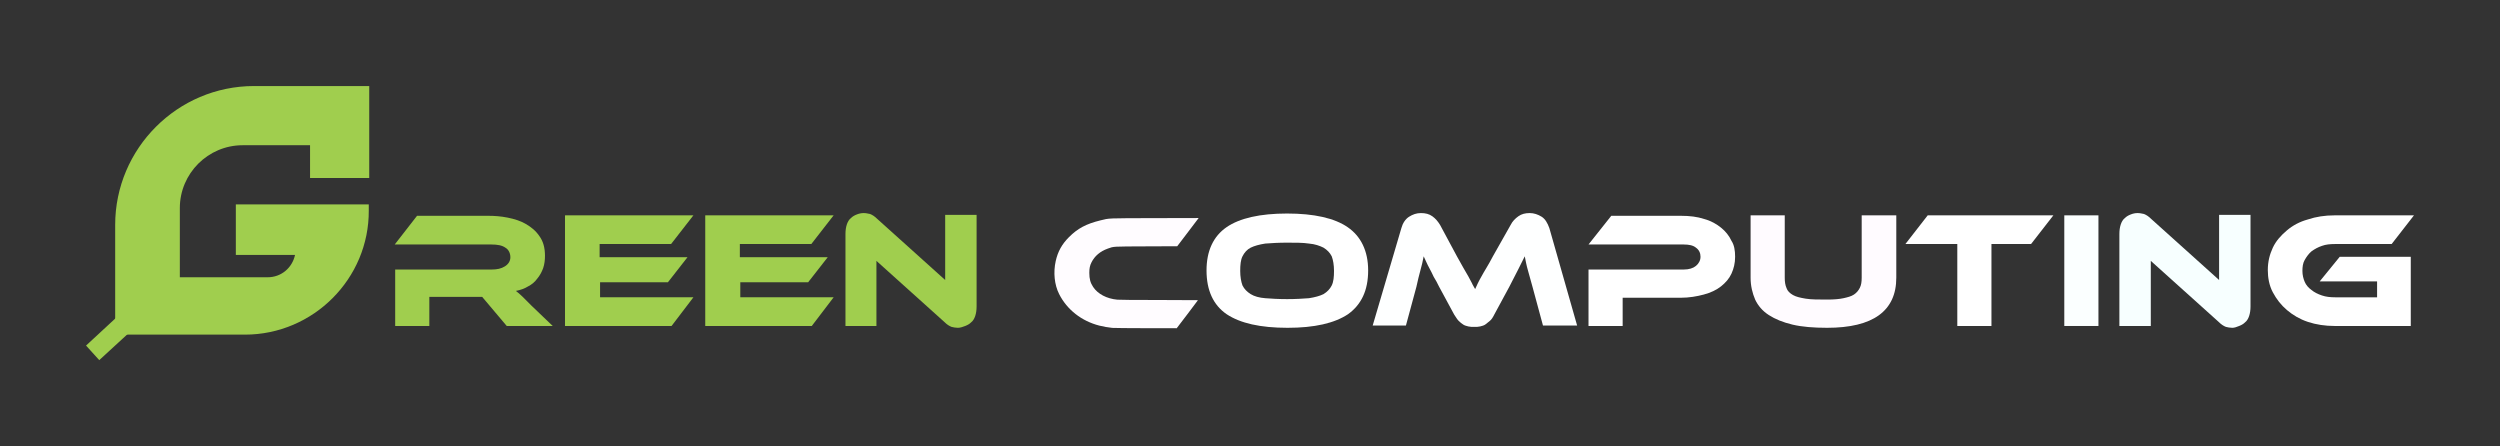 <?xml version="1.0" encoding="UTF-8" standalone="no"?>
<svg
   xmlns:dc="http://purl.org/dc/elements/1.1/"
   xmlns:cc="http://creativecommons.org/ns#"
   xmlns:rdf="http://www.w3.org/1999/02/22-rdf-syntax-ns#"
   xmlns:svg="http://www.w3.org/2000/svg"
   xmlns="http://www.w3.org/2000/svg"
   xmlns:sodipodi="http://sodipodi.sourceforge.net/DTD/sodipodi-0.dtd"
   xmlns:inkscape="http://www.inkscape.org/namespaces/inkscape"
   inkscape:version="1.0beta1 (32d4812, 2019-09-19)"
   height="25.928mm"
   width="145.281mm"
   sodipodi:docname="logo%20vert%20original.svg"
   xml:space="preserve"
   viewBox="0 0 549.095 97.995"
   y="0px"
   x="0px"
   id="Layer_1"
   version="1.1">
  <rect x="0" y="0" width="549.095" height="97.995" fill="#333333" stroke="none"/>
  <defs
     id="defs47" />
  <sodipodi:namedview
     inkscape:document-rotation="0"
     showborder="true"
     inkscape:current-layer="Layer_1"
     inkscape:window-maximized="1"
     inkscape:window-y="23"
     inkscape:window-x="0"
     inkscape:cy="30.584078"
     inkscape:cx="206.9665"
     inkscape:zoom="1.3111111"
     fit-margin-bottom="5"
     fit-margin-right="5"
     fit-margin-left="5"
     fit-margin-top="5"
     width="209mm"
     units="mm"
     inkscape:pagecheckerboard="true"
     showgrid="false"
     id="namedview45"
     inkscape:window-height="1329"
     inkscape:window-width="2560"
     inkscape:pageshadow="2"
     inkscape:pageopacity="0"
     guidetolerance="10"
     gridtolerance="10"
     objecttolerance="10"
     borderopacity="1"
     bordercolor="#666666"
     pagecolor="#ffffff" />
  <style
     id="style2"
     type="text/css">
	.st0{fill:#108742;}
	.st1{fill:#231F20;}
</style>
  <g
     id="g1151">
    <path
       class="st0"
       d="m 53.798,73.498 h -28.5 v -24.1 c 0,-16.8 13.7,-30.5 30.5,-30.5 h 25.3 v 20.2 h -13 v -7.2 h -14.8 c -7.6,0 -13.8,6.2 -13.8,13.8 v 15.2 h 19.3 c 3,0 5.4,-2.1 6,-4.9 h -13 v -11.1 h 29.2 v 1.3 c 0.1,15 -12.2,27.3 -27.2,27.3 z"
       id="path4"
       inkscape:connector-curvature="0"
       style="opacity:1;fill:#a0ce4e;stop-opacity:1;fill-opacity:1" />
    <path
       class="st0"
       d="m 27.898,70.798 h 25.9 c 13.1,0 23.9,-10.3 24.6,-23.3 h -23.9 v 5.8 h 13.1 v 1.3 c 0,4.9 -4,8.8 -8.8,8.8 h -22 v -17.8 c 0,-9.1 7.4,-16.4 16.4,-16.4 h 17.5 v 7.2 h 7.7 v -14.9 h -22.7 c -15.4,0 -27.9,12.5 -27.9,27.9 v 21.4 z"
       id="path6"
       inkscape:connector-curvature="0"
       style="opacity:1;fill:#a0ce4e;stop-opacity:1;fill-opacity:1" />
    <polygon
       class="st0"
       points="111.1,380.7 104.4,386.9 107.3,390.1 114.6,383.4 "
       id="polygon8"
       style="opacity:1;fill:#a0ce4e;stop-opacity:1;fill-opacity:1"
       transform="translate(-85.502,-311.002)" />
    <path
       style="opacity:1;fill:#a0ce4e;stop-opacity:1;fill-opacity:1"
       inkscape:connector-curvature="0"
       id="path12"
       d="m 121.398,71.598 h -10.1 l -5.4,-6.4 H 94.298 v 6.4 h -7.5 v -12.4 h 21.2 c 1.2,0 2.1,-0.2 2.9,-0.7 0.8,-0.5 1.2,-1.2 1.2,-2 0,-0.9 -0.4,-1.7 -1.1,-2.1 -0.7,-0.5 -1.7,-0.7 -3.1,-0.7 H 86.698 l 4.9,-6.3 h 15.6 c 1.4,0 2.8,0.1 4.3,0.4 1.5,0.3 2.8,0.7 4,1.4 1.2,0.7 2.2,1.5 3,2.7 0.8,1.1 1.2,2.5 1.2,4.3 0,0.9 -0.1,1.8 -0.4,2.7 -0.3,0.8 -0.7,1.6 -1.3,2.3 -0.5,0.7 -1.2,1.3 -2,1.7 -0.8,0.5 -1.7,0.8 -2.7,1 0.4,0.3 0.9,0.7 1.4,1.2 0.5,0.5 1.2,1.2 2,2 z"
       class="st0" />
    <path
       style="opacity:1;fill:#a0ce4e;stop-opacity:1;fill-opacity:1"
       inkscape:connector-curvature="0"
       id="path14"
       d="m 152.298,65.298 -4.8,6.3 h -23.4 v -24.3 h 28.2 l -4.9,6.3 h -15.7 v 2.9 h 19.3 l -4.3,5.5 h -14.9 v 3.3 z"
       class="st0" />
    <path
       style="opacity:1;fill:#a0ce4e;stop-opacity:1;fill-opacity:1"
       inkscape:connector-curvature="0"
       id="path16"
       d="m 183.098,65.298 -4.8,6.3 h -23.4 v -24.3 h 28.2 l -4.9,6.3 h -15.7 v 2.9 h 19.3 l -4.3,5.5 h -14.9 v 3.3 z"
       class="st0" />
    <path
       style="opacity:1;fill:#a0ce4e;stop-opacity:1;fill-opacity:1"
       inkscape:connector-curvature="0"
       id="path18"
       d="m 210.398,71.998 c -0.5,0 -1,-0.1 -1.4,-0.2 -0.5,-0.2 -1,-0.5 -1.6,-1.1 l -14.9,-13.4 v 14.3 h -6.8 v -20.2 c 0,-0.8 0.1,-1.5 0.3,-2.1 0.2,-0.6 0.5,-1.1 0.9,-1.4 0.4,-0.4 0.8,-0.6 1.3,-0.8 0.5,-0.2 1,-0.3 1.5,-0.3 0.5,0 0.9,0.1 1.4,0.2 0.5,0.2 1,0.5 1.6,1.1 l 14.9,13.4 v -14.3 h 6.9 v 20.1 c 0,0.8 -0.1,1.5 -0.3,2.1 -0.2,0.6 -0.5,1.1 -0.9,1.4 -0.4,0.4 -0.8,0.6 -1.3,0.8 -0.5,0.2 -1.1,0.4 -1.6,0.4 z"
       class="st0" />
    <path
       style="opacity:1;fill:#ffffff;fill-opacity:1;stroke:none;stroke-width:2;stroke-miterlimit:4;stroke-dasharray:none;stroke-opacity:1;stop-opacity:1"
       inkscape:connector-curvature="0"
       id="path22"
       d="m 282.698,46.898 c 5.9,0 10.4,1 13.3,3 2.9,2 4.5,5.2 4.5,9.5 0,4.4 -1.5,7.5 -4.4,9.6 -3,2 -7.4,3 -13.3,3 -6,0 -10.4,-1 -13.4,-3 -2.9,-2 -4.4,-5.2 -4.4,-9.6 0,-4.3 1.5,-7.5 4.4,-9.5 2.9,-2 7.4,-3 13.3,-3 z m 0,18.8 c 1.9,0 3.5,-0.1 4.8,-0.2 1.3,-0.2 2.4,-0.5 3.2,-0.9 0.8,-0.5 1.4,-1.1 1.8,-1.9 0.4,-0.8 0.5,-1.9 0.5,-3.2 0,-1.3 -0.2,-2.4 -0.5,-3.2 -0.4,-0.8 -1,-1.4 -1.8,-1.9 -0.8,-0.4 -1.9,-0.8 -3.2,-0.9 -1.3,-0.2 -2.9,-0.2 -4.8,-0.2 -1.9,0 -3.5,0.1 -4.8,0.2 -1.3,0.2 -2.4,0.5 -3.2,0.9 -0.8,0.4 -1.4,1.1 -1.8,1.9 -0.4,0.8 -0.5,1.9 -0.5,3.2 0,1.3 0.2,2.4 0.5,3.2 0.4,0.8 1,1.4 1.8,1.9 0.8,0.5 1.9,0.8 3.2,0.9 1.3,0.1 2.9,0.2 4.8,0.2 z"
       class="st1" />
    <path
       style="opacity:1;fill:#feffff;fill-opacity:1;stroke:none;stroke-width:2;stroke-miterlimit:4;stroke-dasharray:none;stroke-opacity:1;stop-opacity:1"
       inkscape:connector-curvature="0"
       id="path24"
       d="m 319.998,56.298 c 0.5,0.9 1,1.8 1.4,2.5 0.4,0.7 0.8,1.4 1.1,1.9 0.3,0.6 0.6,1.1 0.8,1.5 0.2,0.5 0.5,0.9 0.7,1.3 0.2,-0.4 0.4,-0.9 0.6,-1.3 0.2,-0.4 0.5,-1 0.8,-1.5 0.3,-0.6 0.7,-1.2 1.1,-1.9 0.4,-0.7 0.9,-1.5 1.4,-2.5 l 3.9,-6.9 c 0.4,-0.8 1,-1.4 1.7,-1.9 0.7,-0.5 1.5,-0.7 2.5,-0.7 0.9,0 1.8,0.3 2.6,0.8 0.8,0.5 1.3,1.4 1.7,2.5 l 6.1,21.4 h -7.5 l -2.3,-8.5 c -0.4,-1.4 -0.7,-2.6 -1,-3.6 -0.3,-1 -0.5,-2.1 -0.7,-3.1 -0.4,0.8 -0.9,1.8 -1.4,2.8 -0.5,1 -1.2,2.3 -2,3.9 l -3.3,6.1 c -0.3,0.6 -0.6,1.1 -1,1.4 -0.4,0.3 -0.7,0.6 -1,0.8 -0.3,0.2 -0.7,0.3 -1.1,0.4 -0.4,0.1 -0.8,0.1 -1.3,0.1 -0.5,0 -0.9,0 -1.3,-0.1 -0.4,-0.1 -0.8,-0.2 -1.1,-0.4 -0.3,-0.2 -0.7,-0.5 -1,-0.8 -0.3,-0.3 -0.6,-0.8 -1,-1.4 l -3.3,-6.1 c -0.4,-0.8 -0.8,-1.6 -1.2,-2.2 -0.3,-0.7 -0.6,-1.2 -0.9,-1.8 -0.3,-0.5 -0.5,-1 -0.7,-1.4 -0.2,-0.4 -0.4,-0.9 -0.6,-1.3 -0.2,1 -0.4,2 -0.7,3 -0.3,1.1 -0.6,2.3 -0.9,3.7 l -2.3,8.5 h -7.3 l 6.3,-21.4 c 0.3,-1.1 0.9,-2 1.7,-2.5 0.8,-0.5 1.6,-0.8 2.6,-0.8 1,0 1.8,0.2 2.5,0.7 0.7,0.5 1.2,1.1 1.7,1.9 z"
       class="st1" />
    <path
       style="opacity:1;fill:#ffffff;fill-opacity:1;stroke:none;stroke-width:2;stroke-miterlimit:4;stroke-dasharray:none;stroke-opacity:1;stop-opacity:1"
       inkscape:connector-curvature="0"
       id="path26"
       d="m 381.098,56.398 c 0,1.4 -0.3,2.6 -0.8,3.7 -0.5,1.1 -1.3,2 -2.3,2.8 -1,0.8 -2.3,1.4 -3.8,1.8 -1.5,0.4 -3.2,0.7 -5.1,0.7 h -12.7 v 6.2 h -7.5 v -12.4 h 20.9 c 1.2,0 2.1,-0.3 2.7,-0.8 0.6,-0.5 1,-1.2 1,-2 0,-0.8 -0.3,-1.5 -1,-2 -0.6,-0.5 -1.5,-0.7 -2.7,-0.7 h -20.9 l 5,-6.3 h 15.3 c 1.9,0 3.6,0.2 5.1,0.7 1.5,0.4 2.7,1.1 3.7,1.9 1,0.8 1.8,1.8 2.3,2.9 0.6,0.9 0.8,2.1 0.8,3.5 z"
       class="st1" />
    <path
       style="opacity:1;fill:#fffbff;fill-opacity:1;stroke:none;stroke-width:2;stroke-miterlimit:4;stroke-dasharray:none;stroke-opacity:1;stop-opacity:1"
       inkscape:connector-curvature="0"
       id="path28"
       d="m 416.498,60.998 c 0,7.3 -5.1,11 -15.2,11 -2.9,0 -5.5,-0.2 -7.6,-0.7 -2.1,-0.5 -3.8,-1.2 -5.2,-2.1 -1.4,-0.9 -2.4,-2.1 -3,-3.4 -0.6,-1.4 -1,-3 -1,-4.8 v -13.7 h 7.5 v 13.7 c 0,0.9 0.1,1.6 0.4,2.3 0.2,0.6 0.7,1.1 1.4,1.5 0.7,0.4 1.6,0.6 2.8,0.8 1.2,0.2 2.8,0.2 4.7,0.2 1.5,0 2.7,-0.1 3.6,-0.3 0.9,-0.2 1.7,-0.4 2.3,-0.8 0.6,-0.4 1,-0.9 1.3,-1.5 0.3,-0.6 0.4,-1.3 0.4,-2.2 v -13.7 h 7.6 z"
       class="st1" />
    <path
       style="opacity:1;fill:#ffffff;fill-opacity:1;stroke:none;stroke-width:2;stroke-miterlimit:4;stroke-dasharray:none;stroke-opacity:1;stop-opacity:1"
       inkscape:connector-curvature="0"
       id="path30"
       d="m 450.998,47.298 -4.9,6.3 h -8.7 v 18 h -7.5 v -18 h -11.4 l 4.9,-6.3 z"
       class="st1" />
    <path
       style="opacity:1;fill:#fbffff;fill-opacity:1;stroke:none;stroke-width:2;stroke-miterlimit:4;stroke-dasharray:none;stroke-opacity:1;stop-opacity:1"
       inkscape:connector-curvature="0"
       id="path32"
       d="m 460.898,71.598 h -7.5 v -24.3 h 7.5 z"
       class="st1" />
    <path
       style="opacity:1;fill:#f7ffff;fill-opacity:1;stroke:none;stroke-width:2;stroke-miterlimit:4;stroke-dasharray:none;stroke-opacity:1;stop-opacity:1"
       inkscape:connector-curvature="0"
       id="path34"
       d="m 490.298,71.998 c -0.5,0 -1,-0.1 -1.4,-0.2 -0.5,-0.2 -1,-0.5 -1.6,-1.1 l -14.9,-13.4 v 14.3 h -6.9 v -20.2 c 0,-0.8 0.1,-1.5 0.3,-2.1 0.2,-0.6 0.5,-1.1 0.9,-1.4 0.4,-0.4 0.8,-0.6 1.3,-0.8 0.5,-0.2 1,-0.3 1.5,-0.3 0.5,0 0.9,0.1 1.4,0.2 0.5,0.2 1,0.5 1.6,1.1 l 14.9,13.4 v -14.3 h 6.9 v 20.1 c 0,0.8 -0.1,1.5 -0.3,2.1 -0.2,0.6 -0.5,1.1 -0.9,1.4 -0.4,0.4 -0.8,0.6 -1.3,0.8 -0.5,0.2 -1,0.4 -1.5,0.4 z"
       class="st1" />
    <path
       style="opacity:1;fill:#ffffff;fill-opacity:1;stroke:none;stroke-width:2;stroke-miterlimit:4;stroke-dasharray:none;stroke-opacity:1;stop-opacity:1"
       inkscape:connector-curvature="0"
       id="path36"
       d="m 513.898,56.398 h 15.6 v 15.2 h -16.7 c -2.1,0 -4.1,-0.3 -5.9,-0.9 -1.8,-0.6 -3.3,-1.5 -4.6,-2.6 -1.3,-1.1 -2.3,-2.4 -3.1,-3.9 -0.8,-1.5 -1.1,-3.2 -1.1,-4.9 0,-1.8 0.4,-3.4 1.1,-4.9 0.7,-1.5 1.8,-2.7 3.1,-3.8 1.3,-1.1 2.8,-1.9 4.6,-2.4 1.8,-0.6 3.7,-0.9 5.9,-0.9 h 17.4 l -4.9,6.3 h -12.5 c -1,0 -2,0.1 -2.8,0.4 -0.9,0.3 -1.6,0.7 -2.3,1.2 -0.6,0.5 -1.1,1.2 -1.5,1.9 -0.4,0.7 -0.5,1.5 -0.5,2.4 0,0.9 0.2,1.7 0.5,2.4 0.3,0.7 0.8,1.3 1.5,1.8 0.6,0.5 1.4,0.9 2.3,1.2 0.9,0.3 1.8,0.4 2.9,0.4 h 9.2 v -3.5 h -12.6 z"
       class="st1" />
    <path
       style="opacity:1;fill:#fffcff;fill-opacity:1;stroke:none;stroke-width:2;stroke-miterlimit:4;stroke-dasharray:none;stroke-opacity:1;stop-opacity:1"
       d="m 244.307,72.016 c -0.815,-0.075 -2.008,-0.284 -2.836,-0.495 -3.926,-1.003 -7.121,-3.51 -8.852,-6.948 -1.026,-2.037 -1.302,-4.732 -0.742,-7.241 0.463,-2.076 1.359,-3.697 2.89,-5.229 1.943,-1.945 3.783,-2.926 6.945,-3.705 2.002,-0.493 1.297,-0.465 11.957,-0.489 l 9.597,-0.022 -0.193,0.261 c -0.106,0.144 -1.164,1.538 -2.35,3.098 l -2.157,2.836 -6.809,0.028 c -7.525,0.031 -7.098,0.006 -8.417,0.48 -1.697,0.609 -2.896,1.618 -3.609,3.036 -0.358,0.713 -0.477,1.287 -0.478,2.312 -0.002,1.311 0.234,2.179 0.84,3.089 1.029,1.547 2.98,2.575 5.3,2.792 0.498,0.047 3.76,0.072 9.246,0.072 4.663,1.35e-4 8.477,0.017 8.477,0.038 0,0.021 -1.05,1.416 -2.334,3.101 l -2.334,3.063 -6.75,-0.009 c -3.713,-0.005 -7.038,-0.036 -7.391,-0.068 z"
       id="path3740"
       inkscape:connector-curvature="0" />
  </g>
</svg>
